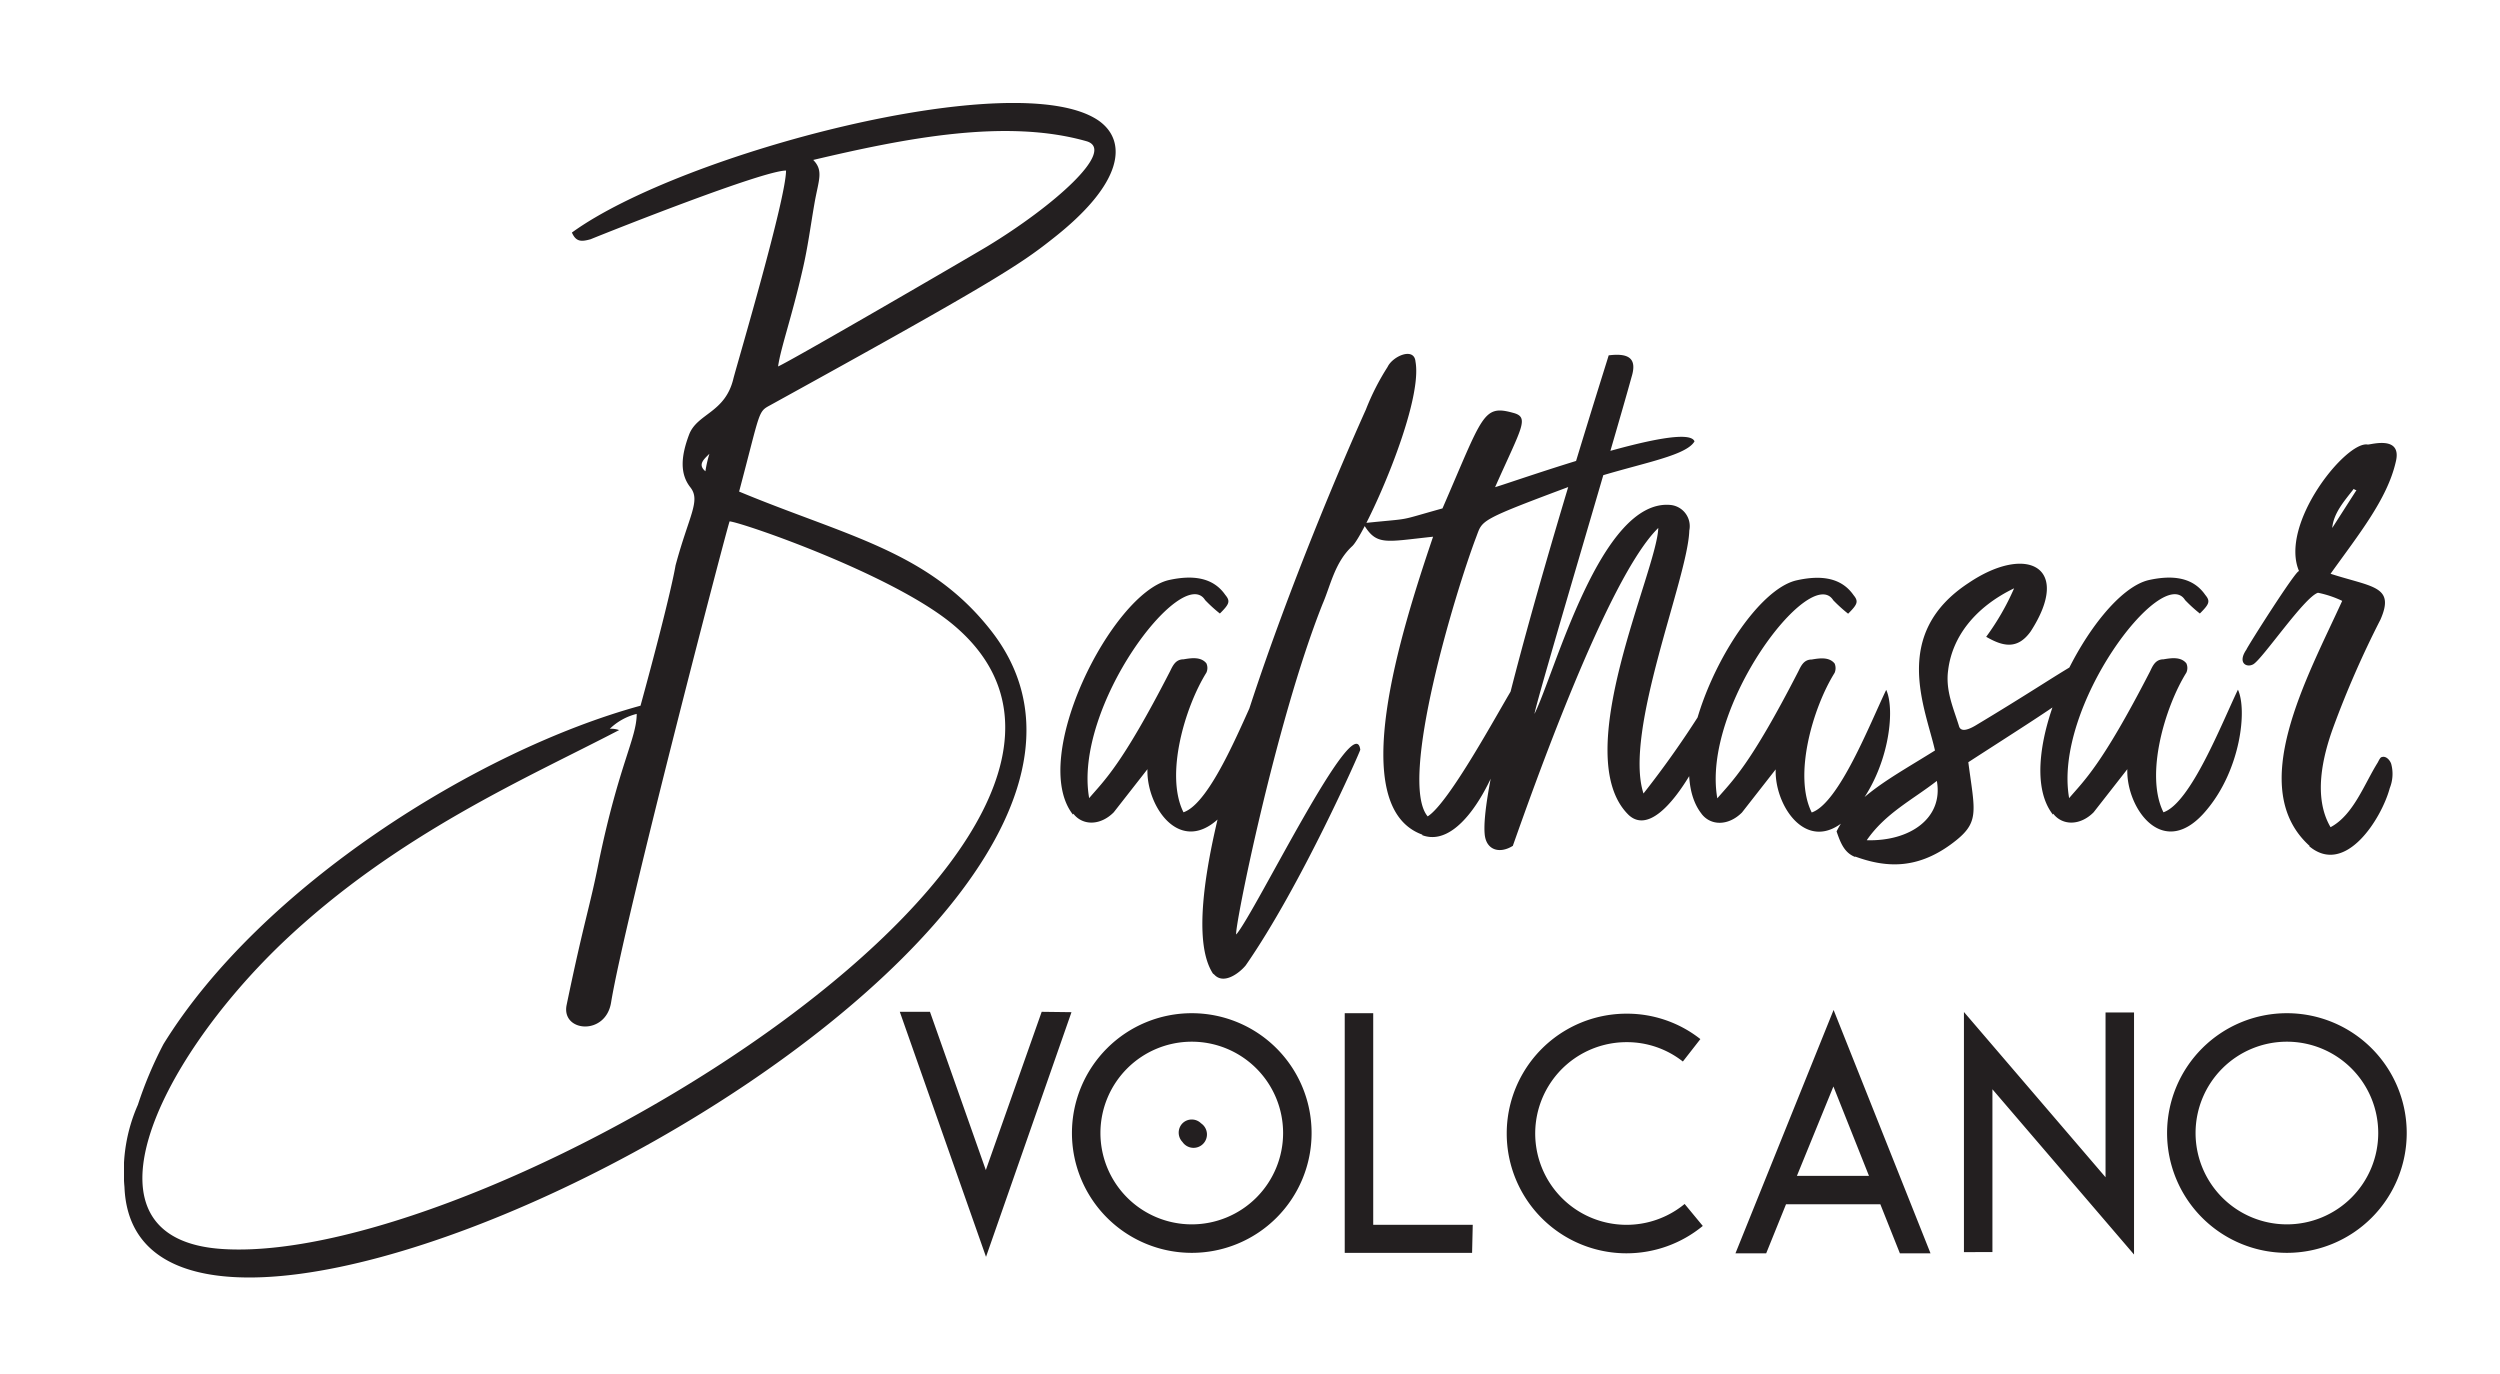 <?xml version="1.0" encoding="UTF-8"?> <svg xmlns="http://www.w3.org/2000/svg" xmlns:xlink="http://www.w3.org/1999/xlink" id="Layer_1" data-name="Layer 1" width="94.73mm" height="52.08mm" viewBox="0 0 268.51 147.63"><defs><style>.cls-1{fill:none;}.cls-2{clip-path:url(#clip-path);}.cls-3{fill:#231f20;}</style><clipPath id="clip-path"><rect class="cls-1" x="13.31" y="11.06" width="245.19" height="126.16"></rect></clipPath></defs><g class="cls-2"><path class="cls-3" d="M250.5,56.71c.14-1.6,1.3-2.9,2.31-4.2a.53.53,0,0,0,.29.14ZM248,90.87c3.91,3.33,7.82-3,8.68-6.22a4.09,4.09,0,0,0,.15-2.61c-.15-.43-.58-.87-1-.72-.15,0-.29.29-.44.58-1.45,2.31-2.61,5.64-5.07,6.95-1.88-3.19-.87-7.53.29-10.72a104.49,104.49,0,0,1,5.07-11.58c1.59-3.62-.87-3.47-5.36-4.92,3-4.2,6.08-8,7-12,.73-2.89-2.6-1.88-3-1.88-2.31-.44-9.55,8.54-7.38,13.61-.15-.44-5.65,8.25-5.65,8.4-1,1.44,0,2,.73,1.59,1-.58,5.5-7.24,6.95-7.68a11.14,11.14,0,0,1,2.6.87c-3.76,8.25-10.42,20.13-3.47,26.35M220.53,87.4c1,1.3,2.9,1.3,4.34-.15l3.62-4.63c-.14,4.2,3.91,10,8.55,4.34,3.62-4.34,4.34-10.71,3.33-12.88-1.74,3.62-5.07,12.16-8,13.17-2-4,.15-11.29,2.46-15a1.21,1.21,0,0,0,0-1c-.58-.72-1.59-.58-2.46-.43-.87,0-1.16.72-1.44,1.3-5.22,10.14-7.1,11.73-8.69,13.61-1.74-9.84,10-25.19,12.45-21.28a15.27,15.27,0,0,0,1.59,1.45c1-1,1.16-1.31.58-2-1.3-1.88-3.47-2.17-6.08-1.59-6.08,1.44-15.06,19.11-10.28,25.19m-20,2.75c2-2.9,4.92-4.34,7.53-6.37.72,4-2.89,6.51-7.53,6.37M199.25,92c3.18,1.16,6.51,1.45,10.28-1.3,3.18-2.32,2.6-3.33,1.88-8.83,9.85-6.37,13.32-8.4,13.61-10.28.29-2.46-2-.15-12.89,6.37-1,.58-1.59.58-1.73,0-.58-1.88-1.45-3.77-1.16-5.94.43-3.62,2.89-6.8,7.09-8.83a27,27,0,0,1-3,5.21c1.74,1,3.33,1.45,4.78-.58,4.49-6.95-.43-9.41-6.66-5.21-8.4,5.5-4.63,13.47-3.62,18-4.63,2.9-8.69,4.93-10.57,8.69.44,1.3.87,2.32,2,2.75m-16.5-4.63c1,1.3,2.89,1.3,4.34-.15l3.62-4.63c-.15,4.2,3.91,10,8.54,4.34,3.62-4.34,4.34-10.71,3.33-12.88-1.74,3.62-5.07,12.16-8,13.17-2-4,.14-11.29,2.46-15a1.29,1.29,0,0,0,0-1c-.58-.72-1.59-.58-2.46-.43-.87,0-1.16.72-1.45,1.3-5.21,10.14-7.09,11.73-8.69,13.61-1.73-9.84,10-25.19,12.45-21.28a16.53,16.53,0,0,0,1.6,1.45c1-1,1.15-1.31.58-2-1.31-1.88-3.48-2.17-6.09-1.59C186.94,63.65,178,81.32,182.75,87.4m-20.27,3.47c2-5.64,10.13-28.81,15.63-34.16-.14,4.63-9.7,24.46-3.18,30.83,3.91,3.62,10.42-10.71,10.86-15.2l-.44-.29a103.82,103.82,0,0,1-8.83,13.18c-2.17-6.66,4.78-23.17,4.92-28.24a2.29,2.29,0,0,0-2-2.75c-7.53-.72-12.45,18.1-14.63,22.44.29-1.73,8.4-28.81,10.43-36.19.58-1.88-.15-2.61-2.46-2.32,0,.15-14,43.73-13.32,51.4.14,1.74,1.59,2.17,3,1.3m-9.7-1.16c4.63,1.74,9.26-8.25,10.13-15.63-.14,0-.29-.15-.43-.15-1.59,2.61-6.81,12.31-9.12,13.76-3.19-3.77,3-24.18,5.21-30,.72-1.88.14-1.74,11-5.79,5.65-2,11.44-2.75,12.45-4.49-.87-2.32-19.4,4.34-21.42,4.92,2.89-6.51,3.76-7.53,1.88-8-3.19-.87-3.19.29-7.53,10.28-5.21,1.45-2.9,1-8.54,1.59,1.44,2.46,2.31,2,7.53,1.45-3.48,10.28-9.42,29-1.16,32m-22.44,14.92c1,1.3,2.75,0,3.47-.87,5.94-8.54,12.31-23,12.31-23.17-.58-4.63-11.3,17.52-13.32,19.84-.29-.29,4.2-22.73,9.26-35.47.87-2,1.31-4.49,3.19-6.23,1.3-1.16,7.67-15.06,6.8-19.83-.14-1.6-2.46-.58-3,.58A26,26,0,0,0,146.7,44c-5.36,11.88-22.16,52.27-16.36,60.67M115.28,87.4c1,1.3,2.9,1.3,4.34-.15l3.62-4.63c-.14,4.2,3.91,10,8.54,4.34,3.62-4.34,4.35-10.71,3.33-12.88-1.73,3.62-5.06,12.16-8,13.17-2-4,.15-11.29,2.46-15a1.21,1.21,0,0,0,0-1c-.58-.72-1.59-.58-2.46-.43-.87,0-1.16.72-1.45,1.3-5.21,10.14-7.09,11.73-8.68,13.61-1.74-9.84,10-25.19,12.45-21.28a15.27,15.27,0,0,0,1.59,1.45c1-1,1.16-1.31.58-2-1.3-1.88-3.48-2.17-6.08-1.59-6.08,1.44-15.06,19.11-10.28,25.19M23.92,134.16c-16.07-1-7.23-19.83,6.37-32.86,12.31-11.73,26.5-17.81,36.2-22.88a2.52,2.52,0,0,0-1-.14,6.37,6.37,0,0,1,2.89-1.6c0,2.61-1.88,5.36-4.05,15.79-1,5.06-1.59,6.37-3.48,15.49-.58,2.89,4.2,3.33,4.78-.29C67.07,98.84,78.22,56.13,78.36,56c1.45.15,17.38,5.65,23.89,11C129.32,89.28,53,136,23.92,134.16M75.76,50.62c-.87-.72-.15-1.3.43-1.88a12.92,12.92,0,0,0-.43,1.88m7.81-11.29c.29-2,1.45-5.21,2.61-10.28.58-2.46.87-4.78,1.3-7.24s1-3.47-.14-4.63c9.84-2.32,20.7-4.49,29.39-2,3.18,1-3.62,7-10.72,11.3-2.17,1.3-20.84,12.16-22.44,12.88M13.36,127.5c1.3,33.16,119.73-26.49,92.94-59.94-6.66-8.39-15.49-10-26.92-14.76,2.31-8.69,2-8.55,3.33-9.27,23.59-13,26.78-15.06,30.25-17.81,7.82-6.08,8.11-10.57,5.07-12.74-8.69-6.08-44.88,3.48-56.61,12,.44,1,1,1,2,.72,2.46-1,18.53-7.38,21-7.38,0,3-5.06,20.12-5.64,22.29-.87,3.77-3.91,3.77-4.78,6.09s-1,4.19.14,5.64-.14,3-1.59,8.4c0,0-.43,2.89-3.76,15.06C51.29,80.59,28,95.22,17.55,112.15a42.6,42.6,0,0,0-2.75,6.52,17.79,17.79,0,0,0-1.44,8.83"></path><path class="cls-3" d="M245.63,111.89a9.81,9.81,0,1,1-9.81,9.81,9.81,9.81,0,0,1,9.81-9.81m0,22.68a12.87,12.87,0,1,0-12.87-12.87,12.87,12.87,0,0,0,12.87,12.87M214,117l15.21,17.75v-26h-3.06v17.7l-15.21-17.75v25.79H214Zm-17.08-.3,3.82,9.6H193Zm-7.22,17.92,2.13-5.27h10.13l2.1,5.27h3.29l-10.41-26.14-10.54,26.14Zm-15,0a12.89,12.89,0,0,0,8.19-2.94l-1.95-2.36a9.81,9.81,0,1,1-6.24-17.38,9.69,9.69,0,0,1,6.05,2.08l1.88-2.41a12.73,12.73,0,0,0-7.93-2.73,12.87,12.87,0,0,0,0,25.74Zm-16.52-3.06H147.49V108.83h-3.06v25.74h13.68ZM128,111.89a9.81,9.81,0,1,1-9.81,9.81,9.81,9.81,0,0,1,9.81-9.81m0,22.68a12.87,12.87,0,1,0-12.87-12.87A12.87,12.87,0,0,0,128,134.57m-16.12-25.89-6,17-6-17H96.64L105.9,135l9.18-26.28Z"></path><path class="cls-3" d="M127,122.66a1.44,1.44,0,1,0,2-2,1.42,1.42,0,0,0-2,0,1.44,1.44,0,0,0,0,2"></path></g></svg> 